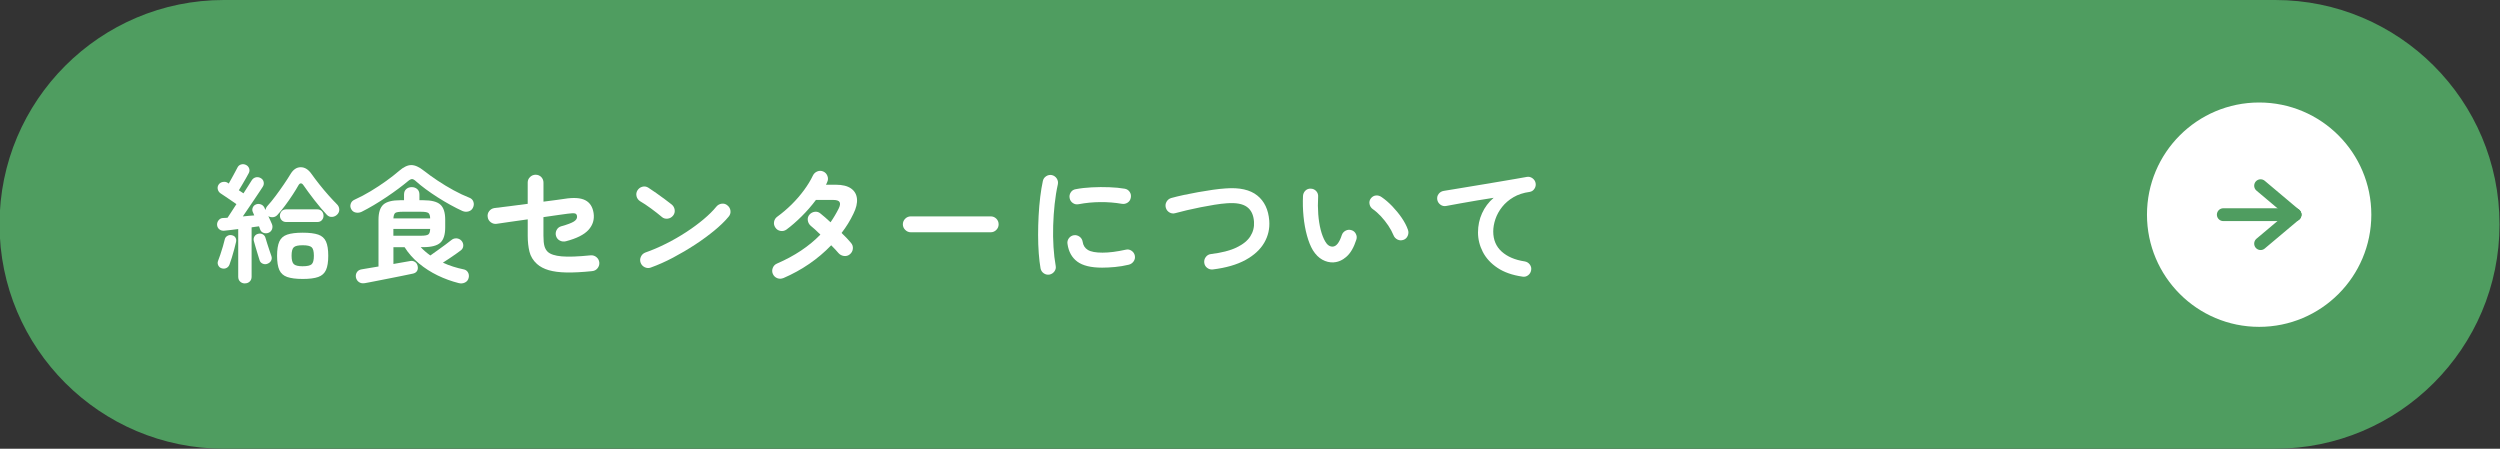 <?xml version="1.0" encoding="UTF-8"?>
<svg id="_レイヤー_1" data-name="レイヤー_1" xmlns="http://www.w3.org/2000/svg" version="1.1" viewBox="0 0 1000 179.49">
  <rect x="0" y="0" width="1000" height="179.49" fill="#333333" stroke="none"/>
  <!-- Generator: Adobe Illustrator 29.8.2, SVG Export Plug-In . SVG Version: 2.1.1 Build 3)  -->
  <defs>
    <style>
      .st0 {
        fill: none;
        stroke: #4f9d60;
        stroke-linecap: round;
        stroke-miterlimit: 10;
        stroke-width: 5.13px;
      }

      .st1 {
        fill: #fff;
      }

      .st2 {
        fill: #4f9d60;
      }
    </style>
  </defs>
  <path class="st2" d="M89.55,0h820.51C959.6,0,999.81,40.21,999.81,89.74h0c0,49.53-40.21,89.74-89.74,89.74H89.55C40.02,179.49-.19,139.27-.19,89.74H-.19C-.19,40.21,40.02,0,89.55,0Z"/>
  <g>
    <path class="st1" d="M97.96,113.37c-.75,0-1.38-.24-1.9-.72-.51-.48-.77-1.13-.77-1.95v-19.08c-1.06.14-2.08.26-3.05.38-.97.12-1.82.21-2.54.28-.75.07-1.4-.11-1.95-.54-.55-.43-.85-1.02-.92-1.77-.03-.72.18-1.35.64-1.9.46-.55,1.03-.84,1.72-.87.27,0,.56,0,.87-.03.31-.02.63-.04.97-.08.34-.51.83-1.26,1.46-2.23.63-.97,1.32-2.04,2.08-3.21-.55-.38-1.24-.85-2.08-1.44-.84-.58-1.66-1.14-2.46-1.67-.8-.53-1.41-.93-1.82-1.21-.55-.38-.91-.89-1.08-1.54-.17-.65-.09-1.26.26-1.85.38-.62.94-1,1.69-1.15.75-.15,1.42-.04,2,.33l.41.31c.34-.58.73-1.28,1.18-2.1.44-.82.88-1.62,1.31-2.41.43-.79.74-1.38.95-1.79.31-.68.79-1.13,1.46-1.33.67-.21,1.32-.15,1.97.15.65.31,1.08.79,1.31,1.44.22.65.16,1.28-.18,1.9-.27.55-.65,1.23-1.13,2.05-.48.82-.97,1.66-1.46,2.51-.5.85-.95,1.61-1.36,2.26l1.85,1.23c.82-1.3,1.54-2.43,2.15-3.38.62-.96.99-1.56,1.13-1.79.38-.62.9-1.02,1.56-1.21.67-.19,1.32-.11,1.97.23.68.34,1.1.86,1.26,1.56.15.7.04,1.34-.33,1.92-.17.27-.54.84-1.1,1.69-.56.85-1.24,1.86-2.03,3.03-.79,1.16-1.61,2.38-2.46,3.64-.85,1.27-1.66,2.44-2.41,3.54.79-.07,1.57-.15,2.36-.23.79-.08,1.52-.15,2.21-.18-.1-.27-.21-.52-.31-.74-.1-.22-.19-.42-.26-.59-.27-.58-.28-1.18-.03-1.79s.69-1.04,1.31-1.28c.58-.24,1.2-.25,1.85-.03.65.22,1.13.62,1.44,1.21.07.14.15.3.23.49.08.19.18.38.28.59.07-.58.31-1.11.72-1.59,1.06-1.16,2.16-2.51,3.31-4.05,1.15-1.54,2.25-3.08,3.31-4.64,1.06-1.56,1.95-2.93,2.67-4.13,1.09-1.81,2.45-2.72,4.08-2.72s3.07.91,4.33,2.72c.92,1.3,1.97,2.69,3.15,4.18,1.18,1.49,2.38,2.92,3.59,4.28,1.21,1.37,2.33,2.56,3.36,3.59.58.55.91,1.21.97,1.97.07.77-.15,1.44-.67,2.03-.58.65-1.28,1.02-2.1,1.1-.82.09-1.54-.18-2.15-.79-.72-.75-1.51-1.64-2.38-2.67-.87-1.03-1.74-2.1-2.62-3.23-.87-1.13-1.69-2.21-2.46-3.26-.77-1.04-1.41-1.94-1.92-2.69-.34-.51-.69-.77-1.05-.77s-.69.27-1,.82c-.55.99-1.3,2.22-2.26,3.69-.96,1.47-1.98,2.94-3.08,4.41-1.09,1.47-2.12,2.72-3.08,3.74-.48.51-1.05.8-1.72.87-.67.07-1.29-.07-1.87-.41.27.62.55,1.21.82,1.77.27.56.48,1.03.62,1.41.27.68.28,1.37.03,2.05-.26.68-.74,1.16-1.46,1.44-.65.24-1.3.24-1.95,0-.65-.24-1.09-.68-1.33-1.33-.07-.31-.22-.73-.46-1.28-.44.03-.92.09-1.41.18-.5.09-1.02.16-1.56.23v19.74c0,.82-.26,1.47-.77,1.95s-1.15.72-1.9.72ZM88.68,107.32c-.62-.17-1.07-.55-1.36-1.13s-.33-1.16-.13-1.74c.27-.68.59-1.56.95-2.64s.7-2.17,1.03-3.28c.32-1.11.57-2.04.74-2.79.14-.62.5-1.08,1.08-1.41.58-.32,1.18-.4,1.79-.23.65.14,1.12.45,1.41.95.29.5.37,1.07.23,1.72-.17.79-.41,1.75-.72,2.9-.31,1.15-.63,2.27-.97,3.38-.34,1.11-.65,2.03-.92,2.74-.24.65-.65,1.12-1.23,1.41-.58.29-1.21.33-1.9.13ZM106.94,105.52c-.65.24-1.29.21-1.92-.08-.63-.29-1.03-.76-1.21-1.41-.21-.65-.45-1.45-.74-2.41-.29-.96-.58-1.92-.87-2.9-.29-.97-.52-1.79-.69-2.44-.14-.65-.03-1.24.31-1.77.34-.53.84-.86,1.49-1,.62-.17,1.21-.1,1.77.21.56.31.93.77,1.1,1.38.17.62.4,1.38.69,2.28.29.91.59,1.82.9,2.74.31.92.56,1.68.77,2.26.24.65.21,1.26-.08,1.85-.29.58-.79,1.01-1.51,1.28ZM121.09,111.58c-2.67,0-4.74-.27-6.23-.79-1.49-.53-2.53-1.46-3.13-2.79-.6-1.33-.9-3.23-.9-5.69s.3-4.36.9-5.69c.6-1.33,1.64-2.26,3.13-2.77s3.56-.77,6.23-.77,4.73.26,6.21.77c1.47.51,2.5,1.44,3.1,2.77.6,1.33.9,3.23.9,5.69s-.3,4.36-.9,5.69c-.6,1.33-1.63,2.26-3.1,2.79-1.47.53-3.54.79-6.21.79ZM114.53,88.81c-.79,0-1.41-.25-1.87-.74-.46-.5-.69-1.08-.69-1.77,0-.72.23-1.32.69-1.82.46-.5,1.08-.74,1.87-.74h12.36c.79,0,1.4.25,1.85.74.44.5.67,1.1.67,1.82s-.22,1.27-.67,1.77c-.44.5-1.06.74-1.85.74h-12.36ZM121.09,106.5c1.81,0,3.01-.27,3.59-.82.58-.55.87-1.67.87-3.38s-.29-2.84-.87-3.38c-.58-.55-1.78-.82-3.59-.82s-2.97.26-3.56.79c-.6.53-.9,1.65-.9,3.36s.3,2.85.9,3.41c.6.56,1.79.85,3.56.85Z"/>
    <path class="st1" d="M144.58,84.75c-.75.34-1.52.43-2.31.26-.79-.17-1.37-.6-1.74-1.28-.41-.68-.5-1.41-.26-2.18.24-.77.75-1.32,1.54-1.67,2.12-.96,4.27-2.09,6.46-3.41,2.19-1.32,4.26-2.68,6.23-4.1,1.97-1.42,3.68-2.76,5.15-4.03,1.78-1.54,3.4-2.31,4.87-2.31s3.15.75,5.03,2.26c1.61,1.27,3.44,2.58,5.49,3.95,2.05,1.37,4.19,2.66,6.41,3.87,2.22,1.21,4.34,2.21,6.36,3,.79.31,1.31.85,1.56,1.62.26.77.2,1.55-.18,2.33-.34.75-.92,1.25-1.74,1.49-.82.24-1.64.19-2.46-.15-1.5-.68-3.11-1.5-4.82-2.44-1.71-.94-3.41-1.95-5.1-3.03-1.69-1.08-3.29-2.17-4.79-3.28-1.5-1.11-2.8-2.16-3.9-3.15-.62-.58-1.14-.87-1.56-.87s-.97.27-1.62.82c-1.09.92-2.38,1.93-3.85,3.03-1.47,1.09-3.04,2.21-4.72,3.33-1.68,1.13-3.38,2.21-5.1,3.23-1.73,1.03-3.38,1.93-4.95,2.72ZM145.81,113.27c-.85.14-1.6,0-2.23-.44-.63-.43-1.03-1.05-1.21-1.87-.14-.79,0-1.49.41-2.1.41-.62,1.04-.99,1.9-1.13l6.72-1.13v-18.72c0-2.87.65-4.89,1.95-6.05,1.3-1.16,3.56-1.74,6.77-1.74h1.49v-2.26c0-.96.3-1.69.9-2.21.6-.51,1.32-.77,2.18-.77s1.58.26,2.18.77c.6.51.9,1.25.9,2.21v2.26h1.54c3.25,0,5.52.58,6.82,1.74,1.3,1.16,1.95,3.18,1.95,6.05v3.08c0,2.91-.65,4.95-1.95,6.13s-3.57,1.77-6.82,1.77h-1.03c.58.62,1.19,1.2,1.82,1.74.63.55,1.31,1.08,2.03,1.59.79-.55,1.73-1.21,2.82-2,1.09-.79,2.15-1.56,3.18-2.31,1.03-.75,1.83-1.37,2.41-1.85.62-.51,1.31-.74,2.08-.69.77.05,1.43.37,1.97.95.51.58.75,1.25.72,2-.03.75-.36,1.37-.97,1.85-.51.41-1.18.9-2,1.46-.82.56-1.68,1.15-2.59,1.77-.91.62-1.77,1.18-2.59,1.69,1.33.62,2.7,1.15,4.1,1.59,1.4.45,2.79.8,4.15,1.08.79.14,1.38.54,1.77,1.21.39.67.49,1.41.28,2.23-.21.85-.7,1.47-1.49,1.85-.79.38-1.62.44-2.51.21-2.87-.72-5.67-1.74-8.38-3.05-2.72-1.32-5.22-2.92-7.51-4.82-2.29-1.9-4.21-4.06-5.74-6.49h-4.46v6.72c1.67-.27,3.14-.53,4.38-.77,1.25-.24,2.03-.38,2.33-.41.68-.14,1.32-.02,1.9.36.58.38.94.92,1.08,1.64.17.75.09,1.4-.23,1.95-.33.55-.86.91-1.62,1.08-.21.03-.79.15-1.74.36-.96.21-2.13.44-3.51.72-1.38.27-2.85.56-4.38.87s-3.01.6-4.41.87c-1.4.27-2.58.5-3.54.69-.96.19-1.56.3-1.79.33ZM157.35,87.37h14.72c-.03-1.16-.29-1.9-.77-2.21-.48-.31-1.45-.46-2.92-.46h-7.33c-1.5,0-2.48.15-2.92.46s-.7,1.04-.77,2.21ZM157.35,94.29h11.03c1.47,0,2.44-.16,2.92-.49.48-.32.73-1.07.77-2.23h-14.72v2.72Z"/>
    <path class="st1" d="M236.89,108.45c-4,.41-7.42.59-10.26.54-2.84-.05-5.21-.36-7.13-.92-1.92-.56-3.49-1.39-4.72-2.49-1.54-1.4-2.54-3.04-3-4.92-.46-1.88-.69-4-.69-6.36v-6.56c-2.36.34-4.64.67-6.85.97s-4.08.58-5.62.82c-.85.1-1.63-.11-2.33-.64-.7-.53-1.1-1.22-1.21-2.08-.14-.89.06-1.67.59-2.36.53-.68,1.22-1.09,2.08-1.23,1.5-.17,3.46-.41,5.87-.72s4.9-.63,7.46-.97v-8.51c0-.89.32-1.63.95-2.23.63-.6,1.38-.9,2.23-.9s1.63.31,2.23.92c.6.62.9,1.37.9,2.26v7.59c2.02-.27,3.78-.5,5.28-.69,1.5-.19,2.55-.33,3.13-.44,3.66-.58,6.42-.4,8.28.54,1.86.94,2.98,2.66,3.36,5.15.38,2.56-.3,4.8-2.03,6.72-1.73,1.92-4.74,3.44-9.05,4.56-.85.21-1.66.12-2.41-.26-.75-.38-1.27-.99-1.54-1.85-.24-.82-.16-1.62.23-2.38.39-.77,1.02-1.27,1.87-1.51,2.46-.68,4.15-1.32,5.05-1.9.91-.58,1.32-1.25,1.26-2-.03-.65-.29-1.05-.77-1.21-.48-.15-1.45-.13-2.92.08-.72.1-1.96.27-3.72.51-1.76.24-3.77.53-6.03.87v7.44c0,1.85.14,3.24.41,4.18.27.94.72,1.7,1.33,2.28,1.06.96,2.91,1.56,5.54,1.79,2.63.24,6.5.1,11.59-.41.89-.07,1.67.17,2.33.72.67.55,1.05,1.27,1.15,2.15.07.85-.17,1.62-.72,2.31-.55.68-1.27,1.06-2.15,1.13Z"/>
    <path class="st1" d="M264.78,86.81c-1.3-1.09-2.75-2.23-4.36-3.41-1.61-1.18-3.06-2.15-4.36-2.9-.75-.48-1.23-1.14-1.44-1.97-.21-.84-.09-1.63.36-2.38.48-.75,1.14-1.24,1.97-1.46.84-.22,1.63-.09,2.38.38.92.58,1.97,1.29,3.15,2.13,1.18.84,2.32,1.67,3.44,2.49,1.11.82,2.03,1.52,2.74,2.1.68.55,1.08,1.26,1.21,2.13.12.87-.09,1.65-.64,2.33-.55.68-1.26,1.09-2.13,1.21-.87.12-1.65-.09-2.33-.64ZM260.37,107.01c-.82.31-1.63.27-2.44-.1-.8-.38-1.36-.97-1.67-1.79s-.27-1.63.1-2.44c.38-.8.97-1.36,1.79-1.67,2.73-.96,5.5-2.14,8.28-3.54,2.79-1.4,5.45-2.93,8-4.59,2.55-1.66,4.87-3.37,6.97-5.13,2.1-1.76,3.82-3.46,5.15-5.1.58-.68,1.31-1.08,2.18-1.18.87-.1,1.63.14,2.28.72.68.55,1.08,1.26,1.18,2.13.1.87-.14,1.65-.72,2.33-1.4,1.71-3.27,3.53-5.59,5.46-2.33,1.93-4.92,3.84-7.79,5.72-2.87,1.88-5.83,3.62-8.87,5.23-3.04,1.61-6,2.92-8.87,3.95Z"/>
    <path class="st1" d="M313.35,111.22c-.82.34-1.63.36-2.44.05-.8-.31-1.39-.87-1.77-1.69-.34-.79-.35-1.59-.03-2.41.32-.82.88-1.4,1.67-1.74,7.04-3.04,12.84-6.91,17.38-11.59-.75-.75-1.47-1.44-2.15-2.05-.68-.61-1.27-1.11-1.74-1.49-.65-.58-1.03-1.3-1.15-2.15-.12-.85.09-1.61.64-2.26.58-.68,1.31-1.08,2.18-1.18.87-.1,1.63.14,2.28.72.58.44,1.21.97,1.87,1.56.67.6,1.38,1.24,2.13,1.92.62-.89,1.2-1.79,1.74-2.72.55-.92,1.06-1.86,1.54-2.82.55-1.13.66-1.97.33-2.54-.33-.56-1.15-.85-2.49-.85h-6.97c-1.71,2.29-3.62,4.49-5.74,6.59-2.12,2.1-4.14,3.85-6.05,5.26-.72.51-1.51.69-2.38.54-.87-.15-1.55-.59-2.03-1.31-.51-.72-.69-1.5-.54-2.36.15-.85.59-1.54,1.31-2.05,1.98-1.44,3.89-3.06,5.72-4.87,1.83-1.81,3.48-3.72,4.95-5.72,1.47-2,2.65-3.94,3.54-5.82.38-.79.97-1.34,1.77-1.67.8-.32,1.6-.32,2.38.03.79.34,1.34.93,1.67,1.77.32.84.3,1.65-.08,2.44-.07.17-.15.35-.23.54-.09.19-.18.37-.28.54h3.95c2.63,0,4.66.5,6.08,1.49,1.42.99,2.21,2.37,2.38,4.13.17,1.76-.31,3.77-1.44,6.03-1.27,2.67-2.84,5.21-4.72,7.64.79.75,1.5,1.47,2.15,2.15.65.68,1.2,1.3,1.64,1.85.58.68.82,1.47.72,2.36-.1.89-.51,1.62-1.23,2.21-.68.55-1.46.76-2.33.64-.87-.12-1.6-.5-2.18-1.15-.34-.41-.77-.89-1.28-1.44-.51-.55-1.06-1.11-1.64-1.69-5.33,5.54-11.71,9.92-19.13,13.13Z"/>
    <path class="st1" d="M364.32,92.91c-.85,0-1.6-.32-2.23-.95-.63-.63-.95-1.38-.95-2.23s.32-1.64.95-2.26c.63-.62,1.38-.92,2.23-.92h31.95c.89,0,1.64.31,2.26.92.62.62.92,1.37.92,2.26s-.31,1.6-.92,2.23c-.62.63-1.37.95-2.26.95h-31.95Z"/>
    <path class="st1" d="M419.81,109.83c-.85.14-1.62-.03-2.31-.51-.68-.48-1.11-1.13-1.28-1.95-.31-1.74-.55-3.77-.72-6.08-.17-2.31-.26-4.74-.26-7.31s.07-5.15.21-7.74c.14-2.6.35-5.08.64-7.46.29-2.38.64-4.5,1.05-6.38.17-.82.62-1.46,1.33-1.92s1.49-.61,2.31-.44c.82.21,1.46.66,1.92,1.36.46.7.61,1.48.44,2.33-.55,2.43-.97,5.06-1.28,7.9-.31,2.84-.5,5.72-.59,8.64-.09,2.92-.04,5.76.13,8.51.17,2.75.46,5.26.87,7.51.17.82,0,1.57-.49,2.26-.5.68-1.15,1.11-1.97,1.28ZM440.84,107.06c-4.44,0-7.75-.8-9.92-2.41-2.17-1.61-3.48-3.96-3.92-7.08-.14-.82.04-1.57.54-2.26.5-.68,1.17-1.09,2.03-1.23.82-.1,1.57.09,2.26.59.68.5,1.09,1.17,1.23,2.03.21,1.47.91,2.56,2.1,3.28,1.2.72,3.15,1.08,5.85,1.08s5.66-.39,9.28-1.18c.82-.21,1.59-.07,2.31.41s1.16,1.13,1.33,1.95c.17.82.02,1.58-.46,2.28-.48.7-1.13,1.15-1.95,1.36-1.85.44-3.68.75-5.51.92-1.83.17-3.55.26-5.15.26ZM431.45,81.68c-.82.17-1.58.03-2.28-.44-.7-.46-1.14-1.12-1.31-1.97-.17-.82-.03-1.59.44-2.31.46-.72,1.12-1.15,1.97-1.28,1.91-.38,4.05-.62,6.41-.74,2.36-.12,4.7-.14,7.03-.05,2.32.09,4.38.28,6.15.59.85.14,1.52.56,2,1.26.48.7.63,1.48.46,2.33-.14.85-.56,1.51-1.26,1.97-.7.46-1.46.62-2.28.49-2.77-.48-5.64-.71-8.62-.69-2.97.02-5.88.3-8.72.85Z"/>
    <path class="st1" d="M485.19,107.78c-.85.1-1.62-.1-2.31-.62-.68-.51-1.08-1.2-1.18-2.05-.1-.85.1-1.62.62-2.31.51-.68,1.2-1.08,2.05-1.18,4.24-.51,7.65-1.38,10.23-2.62,2.58-1.23,4.43-2.73,5.54-4.49,1.11-1.76,1.6-3.68,1.46-5.77-.17-2.73-1.11-4.73-2.82-5.97-1.71-1.25-4.39-1.73-8.05-1.46-1.47.1-3.11.3-4.92.59-1.81.29-3.67.62-5.56,1-1.9.38-3.72.77-5.46,1.18-1.74.41-3.3.8-4.67,1.18-.82.24-1.6.15-2.33-.28-.74-.43-1.22-1.05-1.46-1.87-.24-.85-.15-1.66.28-2.41.43-.75,1.05-1.25,1.87-1.49,1.47-.41,3.13-.81,4.97-1.21,1.85-.39,3.77-.77,5.77-1.13,2-.36,3.96-.67,5.87-.95,1.91-.27,3.66-.46,5.23-.56,5.5-.41,9.69.53,12.56,2.82,2.87,2.29,4.48,5.66,4.82,10.1.24,3.18-.44,6.13-2.03,8.85-1.59,2.72-4.09,5.01-7.49,6.87-3.4,1.86-7.74,3.12-13,3.77Z"/>
    <path class="st1" d="M533.45,104.96c-1.57.07-3.08-.29-4.51-1.08-1.44-.79-2.7-2.05-3.79-3.79-.92-1.54-1.71-3.49-2.36-5.85-.65-2.36-1.11-4.91-1.38-7.67-.27-2.75-.34-5.5-.21-8.23.07-.85.4-1.56,1-2.13.6-.56,1.33-.81,2.18-.74.85.03,1.56.37,2.13,1,.56.63.81,1.38.74,2.23-.14,2.39-.12,4.73.05,7,.17,2.27.5,4.34.97,6.21.48,1.86,1.08,3.41,1.79,4.64.79,1.4,1.78,2.1,2.97,2.1,1.47-.03,2.7-1.57,3.69-4.62.27-.79.79-1.38,1.54-1.77s1.54-.45,2.36-.18c.79.24,1.37.74,1.74,1.51.38.77.43,1.55.15,2.33-.96,3.01-2.24,5.24-3.85,6.69-1.61,1.45-3.35,2.23-5.23,2.33ZM561.4,95.93c-.82.31-1.62.27-2.38-.1-.77-.38-1.31-.96-1.62-1.74-.51-1.26-1.21-2.55-2.08-3.85-.87-1.3-1.85-2.53-2.92-3.69-1.08-1.16-2.18-2.14-3.31-2.92-.68-.48-1.11-1.15-1.28-2-.17-.85.02-1.62.56-2.31.55-.68,1.22-1.06,2.03-1.13.8-.07,1.56.15,2.28.67,1.44.99,2.85,2.21,4.23,3.64,1.38,1.44,2.64,2.97,3.77,4.62s1.97,3.25,2.51,4.82c.27.79.24,1.58-.1,2.38-.34.8-.91,1.34-1.69,1.62Z"/>
    <path class="st1" d="M608.99,110.65c-4.04-.58-7.37-1.75-10-3.51-2.63-1.76-4.59-3.89-5.87-6.38-1.28-2.5-1.92-5.09-1.92-7.79s.54-5.29,1.62-7.67c1.08-2.38,2.62-4.44,4.64-6.18-2.05.31-4.24.66-6.56,1.05-2.33.39-4.58.79-6.77,1.18-2.19.39-4.1.74-5.74,1.05-.82.14-1.57-.05-2.26-.56-.68-.51-1.09-1.18-1.23-2-.14-.85.05-1.62.56-2.28.51-.67,1.2-1.07,2.05-1.21,1.09-.17,2.5-.4,4.21-.69,1.71-.29,3.62-.61,5.74-.95,2.12-.34,4.29-.7,6.51-1.08,2.22-.38,4.4-.74,6.54-1.1,2.14-.36,4.09-.69,5.87-1,1.78-.31,3.23-.56,4.36-.77.79-.14,1.52.03,2.21.51.68.48,1.11,1.11,1.28,1.9.17.82.03,1.59-.44,2.31-.46.72-1.1,1.15-1.92,1.28-2.5.34-4.66,1.05-6.49,2.13-1.83,1.08-3.34,2.38-4.54,3.9-1.2,1.52-2.09,3.14-2.67,4.85-.58,1.71-.87,3.37-.87,4.97,0,3.32,1.13,5.99,3.38,8.03,2.26,2.03,5.32,3.34,9.18,3.92.85.14,1.54.55,2.05,1.23s.7,1.44.56,2.26c-.14.86-.54,1.54-1.21,2.05-.67.51-1.43.7-2.28.56Z"/>
  </g>
  <g>
    <circle class="st1" cx="903.66" cy="85.87" r="44.87"/>
    <g>
      <g>
        <line class="st0" x1="904.24" y1="97.45" x2="918" y2="85.87"/>
        <line class="st0" x1="904.24" y1="74.28" x2="918" y2="85.87"/>
      </g>
      <line class="st0" x1="889.32" y1="85.87" x2="918" y2="85.87"/>
    </g>
  </g>
</svg>
